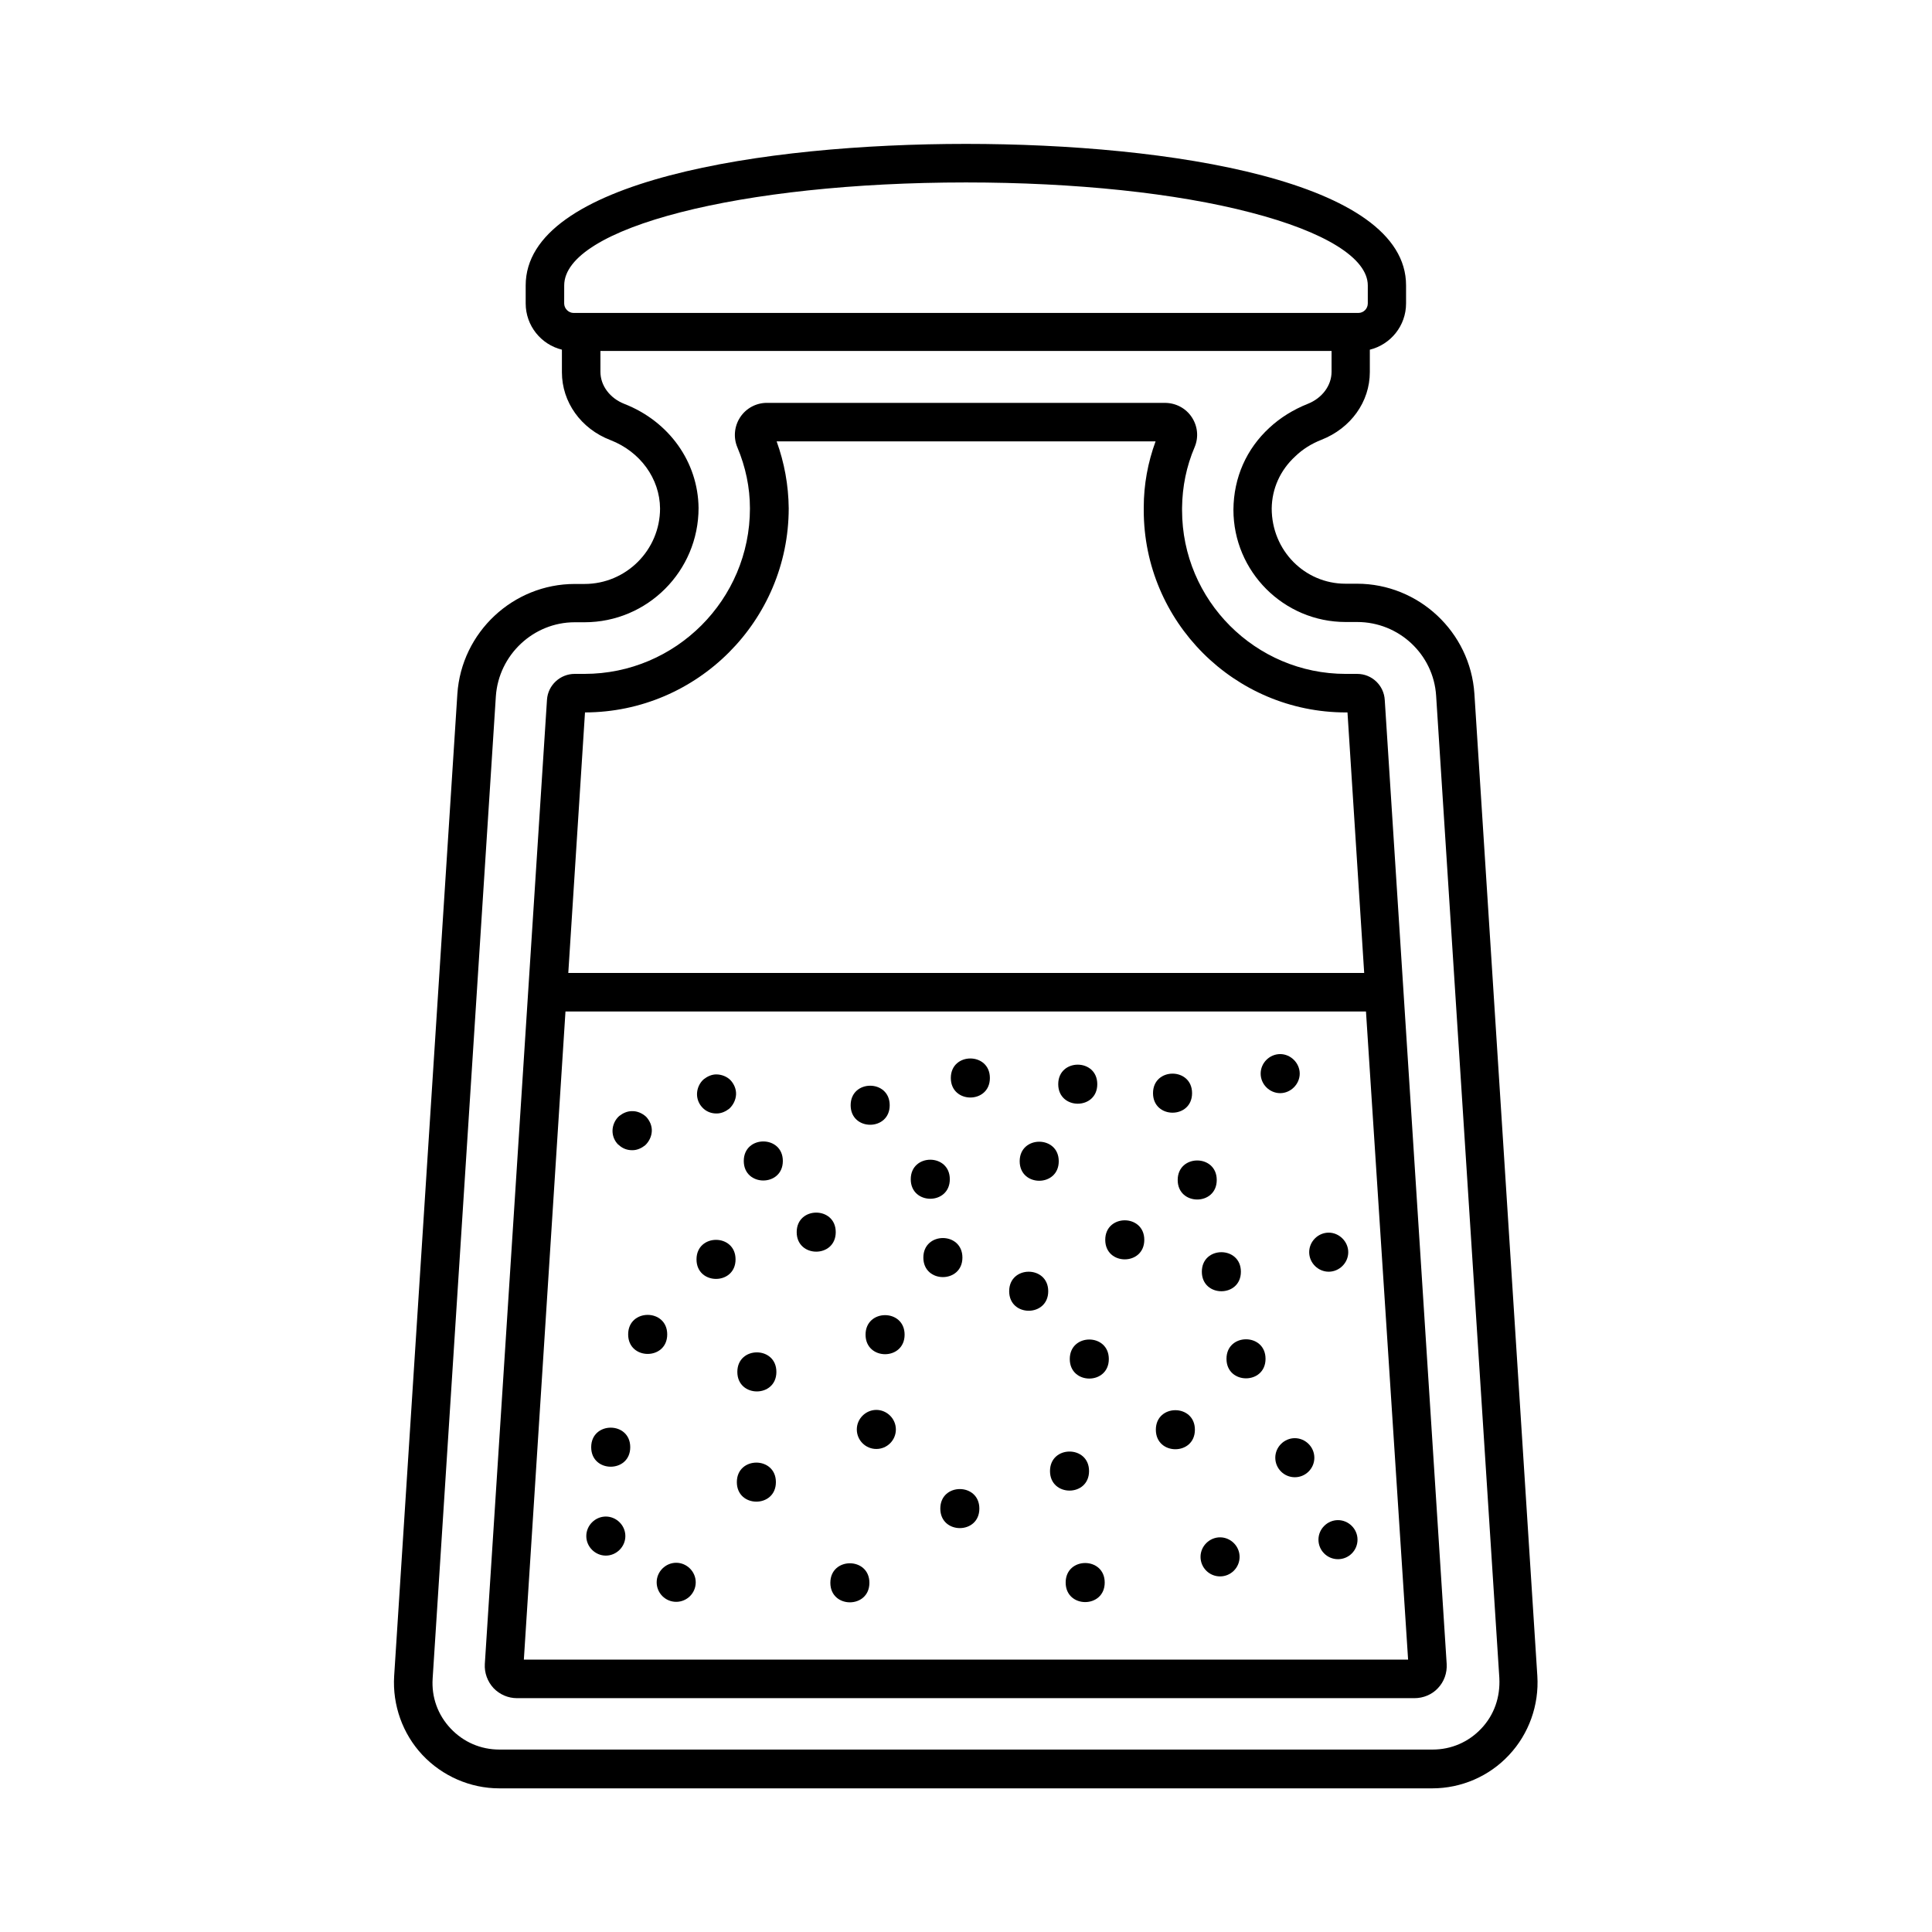 <?xml version="1.0" encoding="UTF-8"?>
<!-- Uploaded to: SVG Repo, www.svgrepo.com, Generator: SVG Repo Mixer Tools -->
<svg fill="#000000" width="800px" height="800px" version="1.1" viewBox="144 144 512 512" xmlns="http://www.w3.org/2000/svg">
 <g>
  <path d="m534.73 327.83c-1.09-16.34-14.773-29.141-31.113-29.141h-3.062c-10.758 0-19.539-8.781-19.539-19.949 0.066-5.242 2.246-10.145 6.262-13.82 1.973-1.906 4.289-3.336 6.875-4.356 7.828-3.062 12.867-10.078 12.867-17.973v-5.922c5.516-1.363 9.602-6.332 9.602-12.254v-4.766c0.066-27.715-62.773-37.516-116.62-37.516s-116.69 9.805-116.69 37.512v4.766c0 5.922 4.086 10.895 9.602 12.254v5.992c0 7.898 5.039 14.977 12.867 17.973 7.898 3.062 13.07 10.211 13.141 18.109 0 11.031-8.988 20.016-20.016 20.016h-2.586c-16.34 0-30.023 12.801-31.113 29.141l-16.75 260.28c-0.477 7.691 2.246 15.32 7.488 20.902 5.242 5.582 12.664 8.852 20.355 8.852h247.27c7.691 0 15.113-3.199 20.355-8.852 5.242-5.582 7.965-13.207 7.488-20.902zm-241.21-108.18c0-15.32 46.773-27.301 106.48-27.301 28.801 0 55.625 2.793 75.434 7.965 19.742 5.106 31.047 12.117 31.047 19.336v4.766c0 1.363-1.09 2.519-2.519 2.519h-207.93c-1.363 0-2.519-1.156-2.519-2.519zm243.05 382.42c-3.402 3.609-7.965 5.582-12.938 5.582h-247.27c-4.969 0-9.531-1.973-12.938-5.582-3.402-3.609-5.106-8.305-4.766-13.277l16.75-260.28c0.75-10.961 9.941-19.609 20.902-19.609h2.586c16.68 0 30.23-13.547 30.23-30.297-0.137-12.188-7.828-22.945-19.676-27.574-3.812-1.496-6.332-4.832-6.332-8.512v-5.516h193.76v5.516c0 3.676-2.519 7.012-6.332 8.512-3.746 1.496-7.215 3.609-10.145 6.332-6.059 5.582-9.465 13.141-9.531 21.719 0 16.406 13.344 29.754 29.754 29.754h3.062c11.031 0 20.219 8.578 20.902 19.539l16.75 260.28c0.27 5.109-1.363 9.805-4.769 13.414z"/>
  <path d="m503.69 322.59h-3.062c-23.898 0-43.367-19.473-43.367-43.367v-0.68c0.066-5.582 1.156-10.961 3.336-16.066 1.09-2.586 0.816-5.516-0.75-7.898s-4.223-3.812-7.148-3.812l-105.46-0.004c-2.859 0-5.516 1.43-7.082 3.812-1.566 2.383-1.84 5.379-0.75 7.965 2.18 5.176 3.336 10.621 3.336 16.203 0 24.168-19.676 43.844-43.844 43.844h-2.586c-3.879 0-7.082 2.996-7.352 6.809l-16.477 255.58c-0.137 2.316 0.68 4.629 2.316 6.398 1.633 1.703 3.879 2.656 6.195 2.656h237.88c2.316 0 4.629-0.953 6.195-2.656 1.633-1.703 2.449-4.016 2.316-6.398l-16.41-255.44c-0.203-3.883-3.402-6.945-7.285-6.945zm-204.66 10.211c29.754-0.066 53.988-24.305 53.988-54.125-0.066-6.129-1.156-12.051-3.199-17.703h100.42c-2.043 5.582-3.133 11.438-3.133 17.496v0.75c0 29.547 24.031 53.582 53.582 53.582h0.41l4.426 69.035h-210.92zm-16.203 251.02 11.031-171.77h212.14l11.164 171.77z"/>
  <path d="m436.76 563.39c0 6.902-10.348 6.902-10.348 0 0-6.898 10.348-6.898 10.348 0"/>
  <path d="m467.33 551.41c-2.793 0-5.176 2.316-5.176 5.176s2.316 5.176 5.176 5.176 5.176-2.316 5.176-5.176c0-2.863-2.383-5.176-5.176-5.176z"/>
  <path d="m498.58 546.85c-2.793 0-5.176 2.316-5.176 5.176s2.316 5.176 5.176 5.176 5.176-2.316 5.176-5.176-2.383-5.176-5.176-5.176z"/>
  <path d="m460.66 522.89c0 6.898-10.348 6.898-10.348 0 0-6.898 10.348-6.898 10.348 0"/>
  <path d="m487.14 525.13c-2.793 0-5.176 2.316-5.176 5.176s2.316 5.176 5.176 5.176 5.176-2.316 5.176-5.176c-0.004-2.859-2.387-5.176-5.176-5.176z"/>
  <path d="m472.85 481.02c0 6.898-10.348 6.898-10.348 0s10.348-6.898 10.348 0"/>
  <path d="m447.25 472.57c0 6.898-10.348 6.898-10.348 0 0-6.898 10.348-6.898 10.348 0"/>
  <path d="m421.79 486.19c0 6.898-10.348 6.898-10.348 0 0-6.898 10.348-6.898 10.348 0"/>
  <path d="m501.3 475.84c0-2.793-2.383-5.176-5.176-5.176-2.793 0-5.176 2.316-5.176 5.176s2.383 5.176 5.176 5.176c2.793-0.004 5.176-2.316 5.176-5.176z"/>
  <path d="m437.85 504.16c0 6.898-10.348 6.898-10.348 0 0-6.898 10.348-6.898 10.348 0"/>
  <path d="m383.73 497.7c0 6.902-10.348 6.902-10.348 0 0-6.898 10.348-6.898 10.348 0"/>
  <path d="m399.05 477.27c0 6.898-10.352 6.898-10.352 0 0-6.902 10.352-6.902 10.352 0"/>
  <path d="m432.61 533.85c0 6.898-10.348 6.898-10.348 0 0-6.898 10.348-6.898 10.348 0"/>
  <path d="m479.38 504.1c0 6.898-10.348 6.898-10.348 0 0-6.898 10.348-6.898 10.348 0"/>
  <path d="m459.91 433.7c0 6.898-10.348 6.898-10.348 0 0-6.898 10.348-6.898 10.348 0"/>
  <path d="m488.44 428.52c0-2.793-2.383-5.176-5.176-5.176s-5.176 2.316-5.176 5.176c0 2.859 2.383 5.176 5.176 5.176s5.176-2.383 5.176-5.176z"/>
  <path d="m466.45 456.71c0 6.898-10.348 6.898-10.348 0 0-6.898 10.348-6.898 10.348 0"/>
  <path d="m320.82 497.63c0 6.898-10.352 6.898-10.352 0 0-6.898 10.352-6.898 10.352 0"/>
  <path d="m338.93 477.75c0 6.898-10.348 6.898-10.348 0 0-6.902 10.348-6.902 10.348 0"/>
  <path d="m304.55 545.9c-2.793 0-5.176 2.316-5.176 5.176s2.383 5.176 5.176 5.176 5.176-2.316 5.176-5.176-2.383-5.176-5.176-5.176z"/>
  <path d="m365.48 470.53c0 6.898-10.348 6.898-10.348 0s10.348-6.898 10.348 0"/>
  <path d="m403.54 543.79c0 6.898-10.348 6.898-10.348 0 0-6.898 10.348-6.898 10.348 0"/>
  <path d="m374.4 563.46c0 6.898-10.348 6.898-10.348 0 0-6.898 10.348-6.898 10.348 0"/>
  <path d="m349.62 536.78c0 6.898-10.348 6.898-10.348 0 0-6.898 10.348-6.898 10.348 0"/>
  <path d="m376.24 517.64c-2.793 0-5.176 2.316-5.176 5.176 0 2.859 2.316 5.176 5.176 5.176s5.176-2.316 5.176-5.176c-0.004-2.859-2.387-5.176-5.176-5.176z"/>
  <path d="m349.75 507.57c0 6.898-10.348 6.898-10.348 0 0-6.902 10.348-6.902 10.348 0"/>
  <path d="m424.58 451.74c0 6.898-10.352 6.898-10.352 0 0-6.898 10.352-6.898 10.352 0"/>
  <path d="m434.79 431.32c0 6.898-10.348 6.898-10.348 0 0-6.898 10.348-6.898 10.348 0"/>
  <path d="m351.46 451.67c0 6.898-10.352 6.898-10.352 0s10.352-6.898 10.352 0"/>
  <path d="m379.78 436.9c0 6.898-10.348 6.898-10.348 0 0-6.898 10.348-6.898 10.348 0"/>
  <path d="m406.33 429.68c0 6.898-10.352 6.898-10.352 0 0-6.898 10.352-6.898 10.352 0"/>
  <path d="m395.71 456.51c0 6.898-10.352 6.898-10.352 0 0-6.898 10.352-6.898 10.352 0"/>
  <path d="m311.02 527.52c0 6.898-10.348 6.898-10.348 0s10.348-6.898 10.348 0"/>
  <path d="m323.2 558.15c-2.793 0-5.176 2.316-5.176 5.176s2.316 5.176 5.176 5.176 5.176-2.316 5.176-5.176c-0.004-2.859-2.387-5.176-5.176-5.176z"/>
  <path d="m333.82 428.73c-1.227 0-2.383 0.543-3.336 1.293-1.09 0.953-1.77 2.449-1.77 3.949 0 1.363 0.543 2.656 1.496 3.609 0.066 0.066 0.066 0.066 0.137 0.137 0.066 0.066 0.137 0.066 0.137 0.137 0.953 0.816 2.109 1.227 3.336 1.227h0.137c1.227 0 2.383-0.543 3.336-1.293 1.02-0.953 1.703-2.316 1.77-3.746 0.066-1.43-0.543-2.793-1.496-3.812-0.957-0.957-2.387-1.5-3.746-1.5z"/>
  <path d="m308.02 447.45c0.066 0.066 0.137 0.066 0.137 0.137 0.953 0.816 2.109 1.227 3.336 1.227h0.137c1.227 0 2.383-0.543 3.336-1.293 1.02-0.953 1.703-2.316 1.77-3.746 0.066-1.43-0.543-2.793-1.496-3.812-1.02-0.953-2.449-1.566-3.812-1.496-1.227 0-2.383 0.543-3.336 1.293-1.09 0.953-1.77 2.449-1.77 3.949 0 1.363 0.543 2.656 1.496 3.609 0.133 0.062 0.203 0.133 0.203 0.133z"/>
 </g>
</svg>